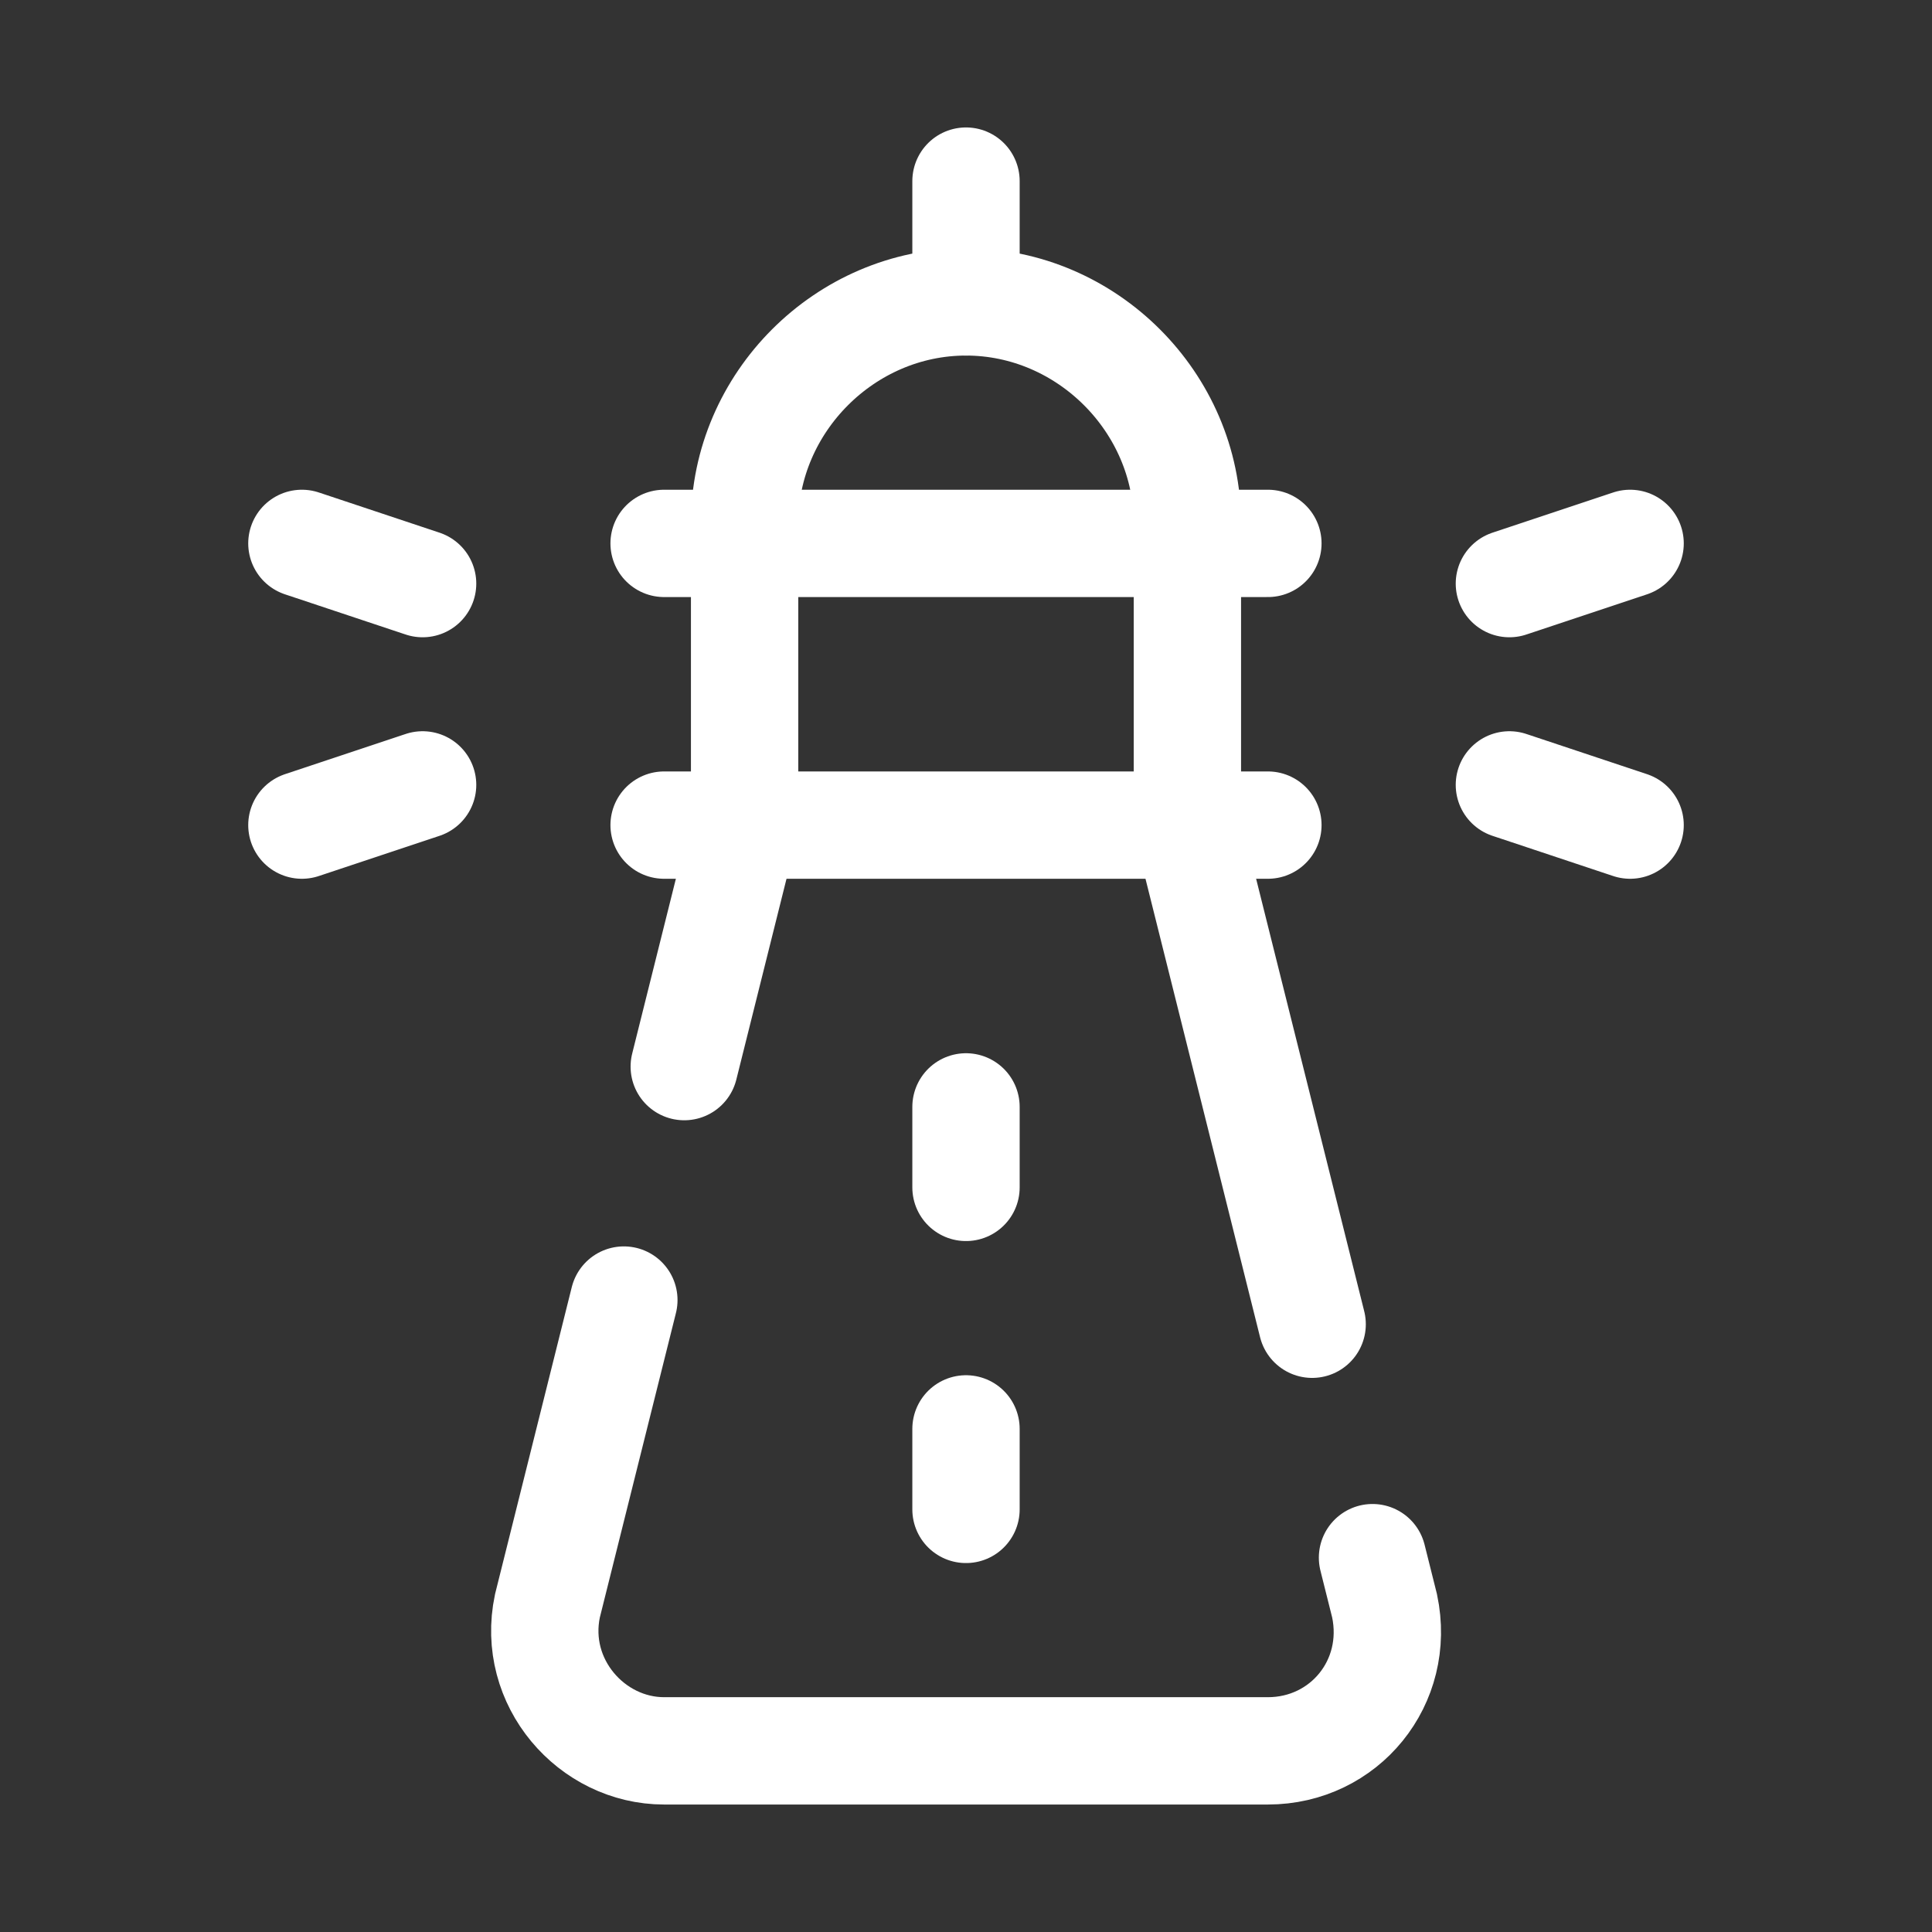 <svg xmlns="http://www.w3.org/2000/svg" width="54" height="54" viewBox="0 0 54 54" fill="none"><rect x="0" y="0" width="54" height="54" fill="#333333" stroke="none"/><path d="M27 5.062V8.438" stroke="white" stroke-width="3" stroke-linecap="round"/><path d="M18.562 15.188H35.438" stroke="white" stroke-width="3" stroke-linecap="round"/><path d="M18.562 23.062H35.438" stroke="white" stroke-width="3" stroke-linecap="round"/><path d="M27 30.938V33.188" stroke="white" stroke-width="3" stroke-linecap="round"/><path d="M27 39.938V42.188" stroke="white" stroke-width="3" stroke-linecap="round"/><path d="M36.675 37.013L33.188 23.062" stroke="white" stroke-width="3" stroke-linecap="round"/><path d="M17.437 36.337L15.3 44.887C14.85 47.025 16.537 48.937 18.562 48.937H35.437C37.575 48.937 39.15 47.025 38.7 44.887L38.362 43.537" stroke="white" stroke-width="3" stroke-linecap="round"/><path d="M33.188 23.062V14.625C33.188 11.25 30.375 8.438 27 8.438C23.625 8.438 20.812 11.25 20.812 14.625V23.062L19.125 29.812" stroke="white" stroke-width="3" stroke-linecap="round"/><path d="M42.188 16.312L45.562 15.188" stroke="white" stroke-width="3" stroke-linecap="round"/><path d="M45.562 23.062L42.188 21.938" stroke="white" stroke-width="3" stroke-linecap="round"/><path d="M11.812 16.312L8.438 15.188" stroke="white" stroke-width="3" stroke-linecap="round"/><path d="M8.438 23.062L11.812 21.938" stroke="white" stroke-width="3" stroke-linecap="round"/></svg>